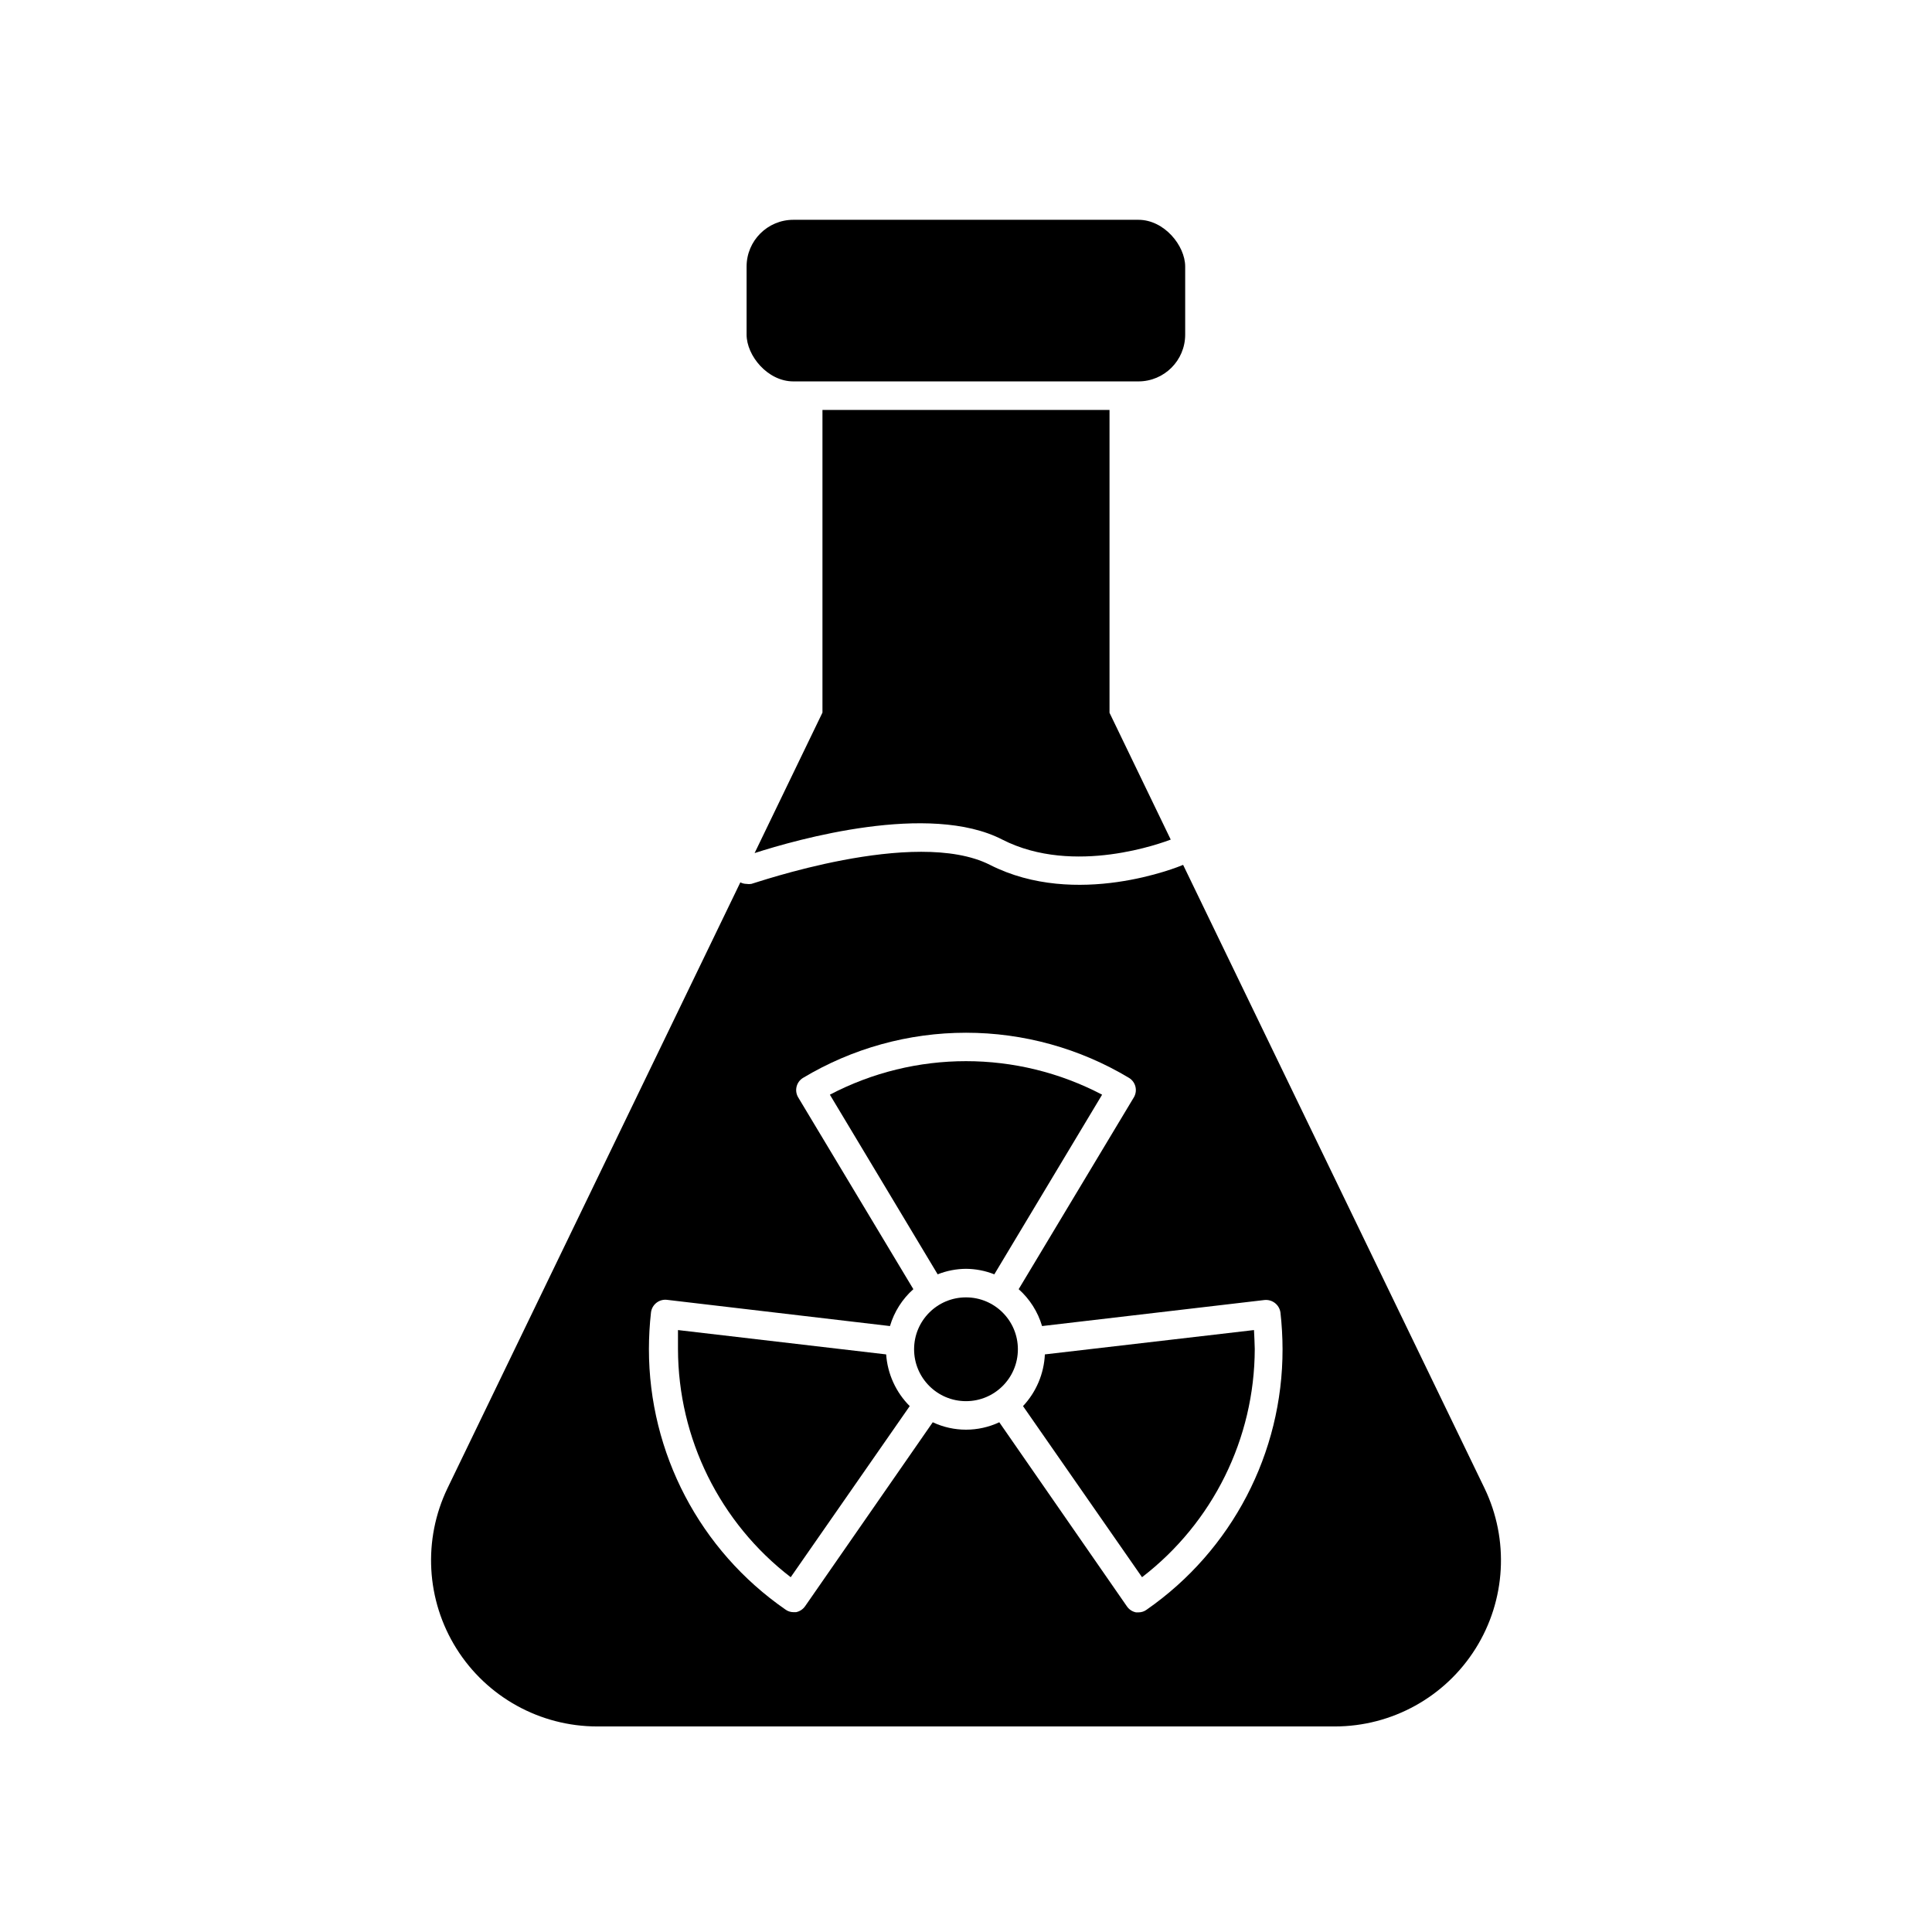 <?xml version="1.0" encoding="UTF-8"?>
<!-- Uploaded to: SVG Repo, www.svgrepo.com, Generator: SVG Repo Mixer Tools -->
<svg fill="#000000" width="800px" height="800px" version="1.1" viewBox="144 144 512 512" xmlns="http://www.w3.org/2000/svg">
 <g>
  <path d="m457.54 373.2c-1.16 0.504-28.312 11.637-51.188 0-19.902-10.078-62.824 5.039-63.227 5.039h-0.004c-0.434 0.074-0.875 0.074-1.309 0-0.562-0.008-1.113-0.145-1.613-0.402l-77.586 160.51c-6.586 13.645-5.695 29.719 2.356 42.551 8.055 12.836 22.145 20.625 37.293 20.629h195.48c15.152-0.004 29.238-7.793 37.293-20.629 8.055-12.832 8.945-28.906 2.356-42.551zm-9.676 197.39c-0.609 0.453-1.352 0.699-2.113 0.703h-0.707c-0.988-0.199-1.855-0.777-2.418-1.613l-33.805-48.766c-5.586 2.621-12.051 2.621-17.633 0l-33.805 48.719h-0.004c-0.562 0.832-1.43 1.41-2.418 1.609h-0.707 0.004c-0.766-0.004-1.504-0.25-2.117-0.703-22.656-15.676-36.176-41.473-36.172-69.023 0.004-3.25 0.188-6.496 0.551-9.723 0.266-2.082 2.152-3.562 4.234-3.324l59.098 6.953c1.109-3.773 3.258-7.16 6.195-9.777l-30.582-50.934c-0.973-1.762-0.398-3.977 1.312-5.039 13.055-7.844 27.996-11.984 43.227-11.984 15.227 0 30.172 4.141 43.227 11.984 1.707 1.062 2.281 3.277 1.309 5.039l-30.582 50.934c2.938 2.617 5.086 6.004 6.199 9.777l58.945-6.902c2.074-0.211 3.945 1.258 4.231 3.324 0.363 3.227 0.547 6.473 0.555 9.723 0.035 27.523-13.426 53.312-36.023 69.023z"/>
  <path d="m409.62 366.5c19.043 9.723 42.723 0.707 44.637 0l-16.223-33.605v-80.258h-76.074v80.207l-17.984 37.23c11.234-3.625 46.297-13.551 65.645-3.574z"/>
  <path d="m400 480.25c2.57 0.016 5.117 0.512 7.504 1.461l28.566-47.609c-22.59-11.844-49.555-11.844-72.145 0l28.566 47.609c2.387-0.949 4.934-1.445 7.508-1.461z"/>
  <path d="m378.84 502.93-55.168-6.449v5.039c0.055 23.691 11.09 46.02 29.875 60.457l31.539-45.344c-3.664-3.664-5.883-8.531-6.246-13.703z"/>
  <path d="m476.32 496.48-55.418 6.449c-0.238 5.113-2.293 9.973-5.793 13.703l31.539 45.344c18.785-14.438 29.816-36.766 29.875-60.457-0.051-1.66-0.102-3.375-0.203-5.039z"/>
  <path d="m413.75 501.57c0 7.598-6.16 13.754-13.754 13.754-7.598 0-13.754-6.156-13.754-13.754s6.156-13.754 13.754-13.754c7.594 0 13.754 6.156 13.754 13.754"/>
  <path d="m354.25 202.25h91.441c6.844 0 12.395 6.844 12.395 12.395v18.035c0 6.844-5.551 12.395-12.395 12.395h-91.441c-6.844 0-12.395-6.844-12.395-12.395v-18.035c0-6.844 5.551-12.395 12.395-12.395z"/>
 </g>
</svg>